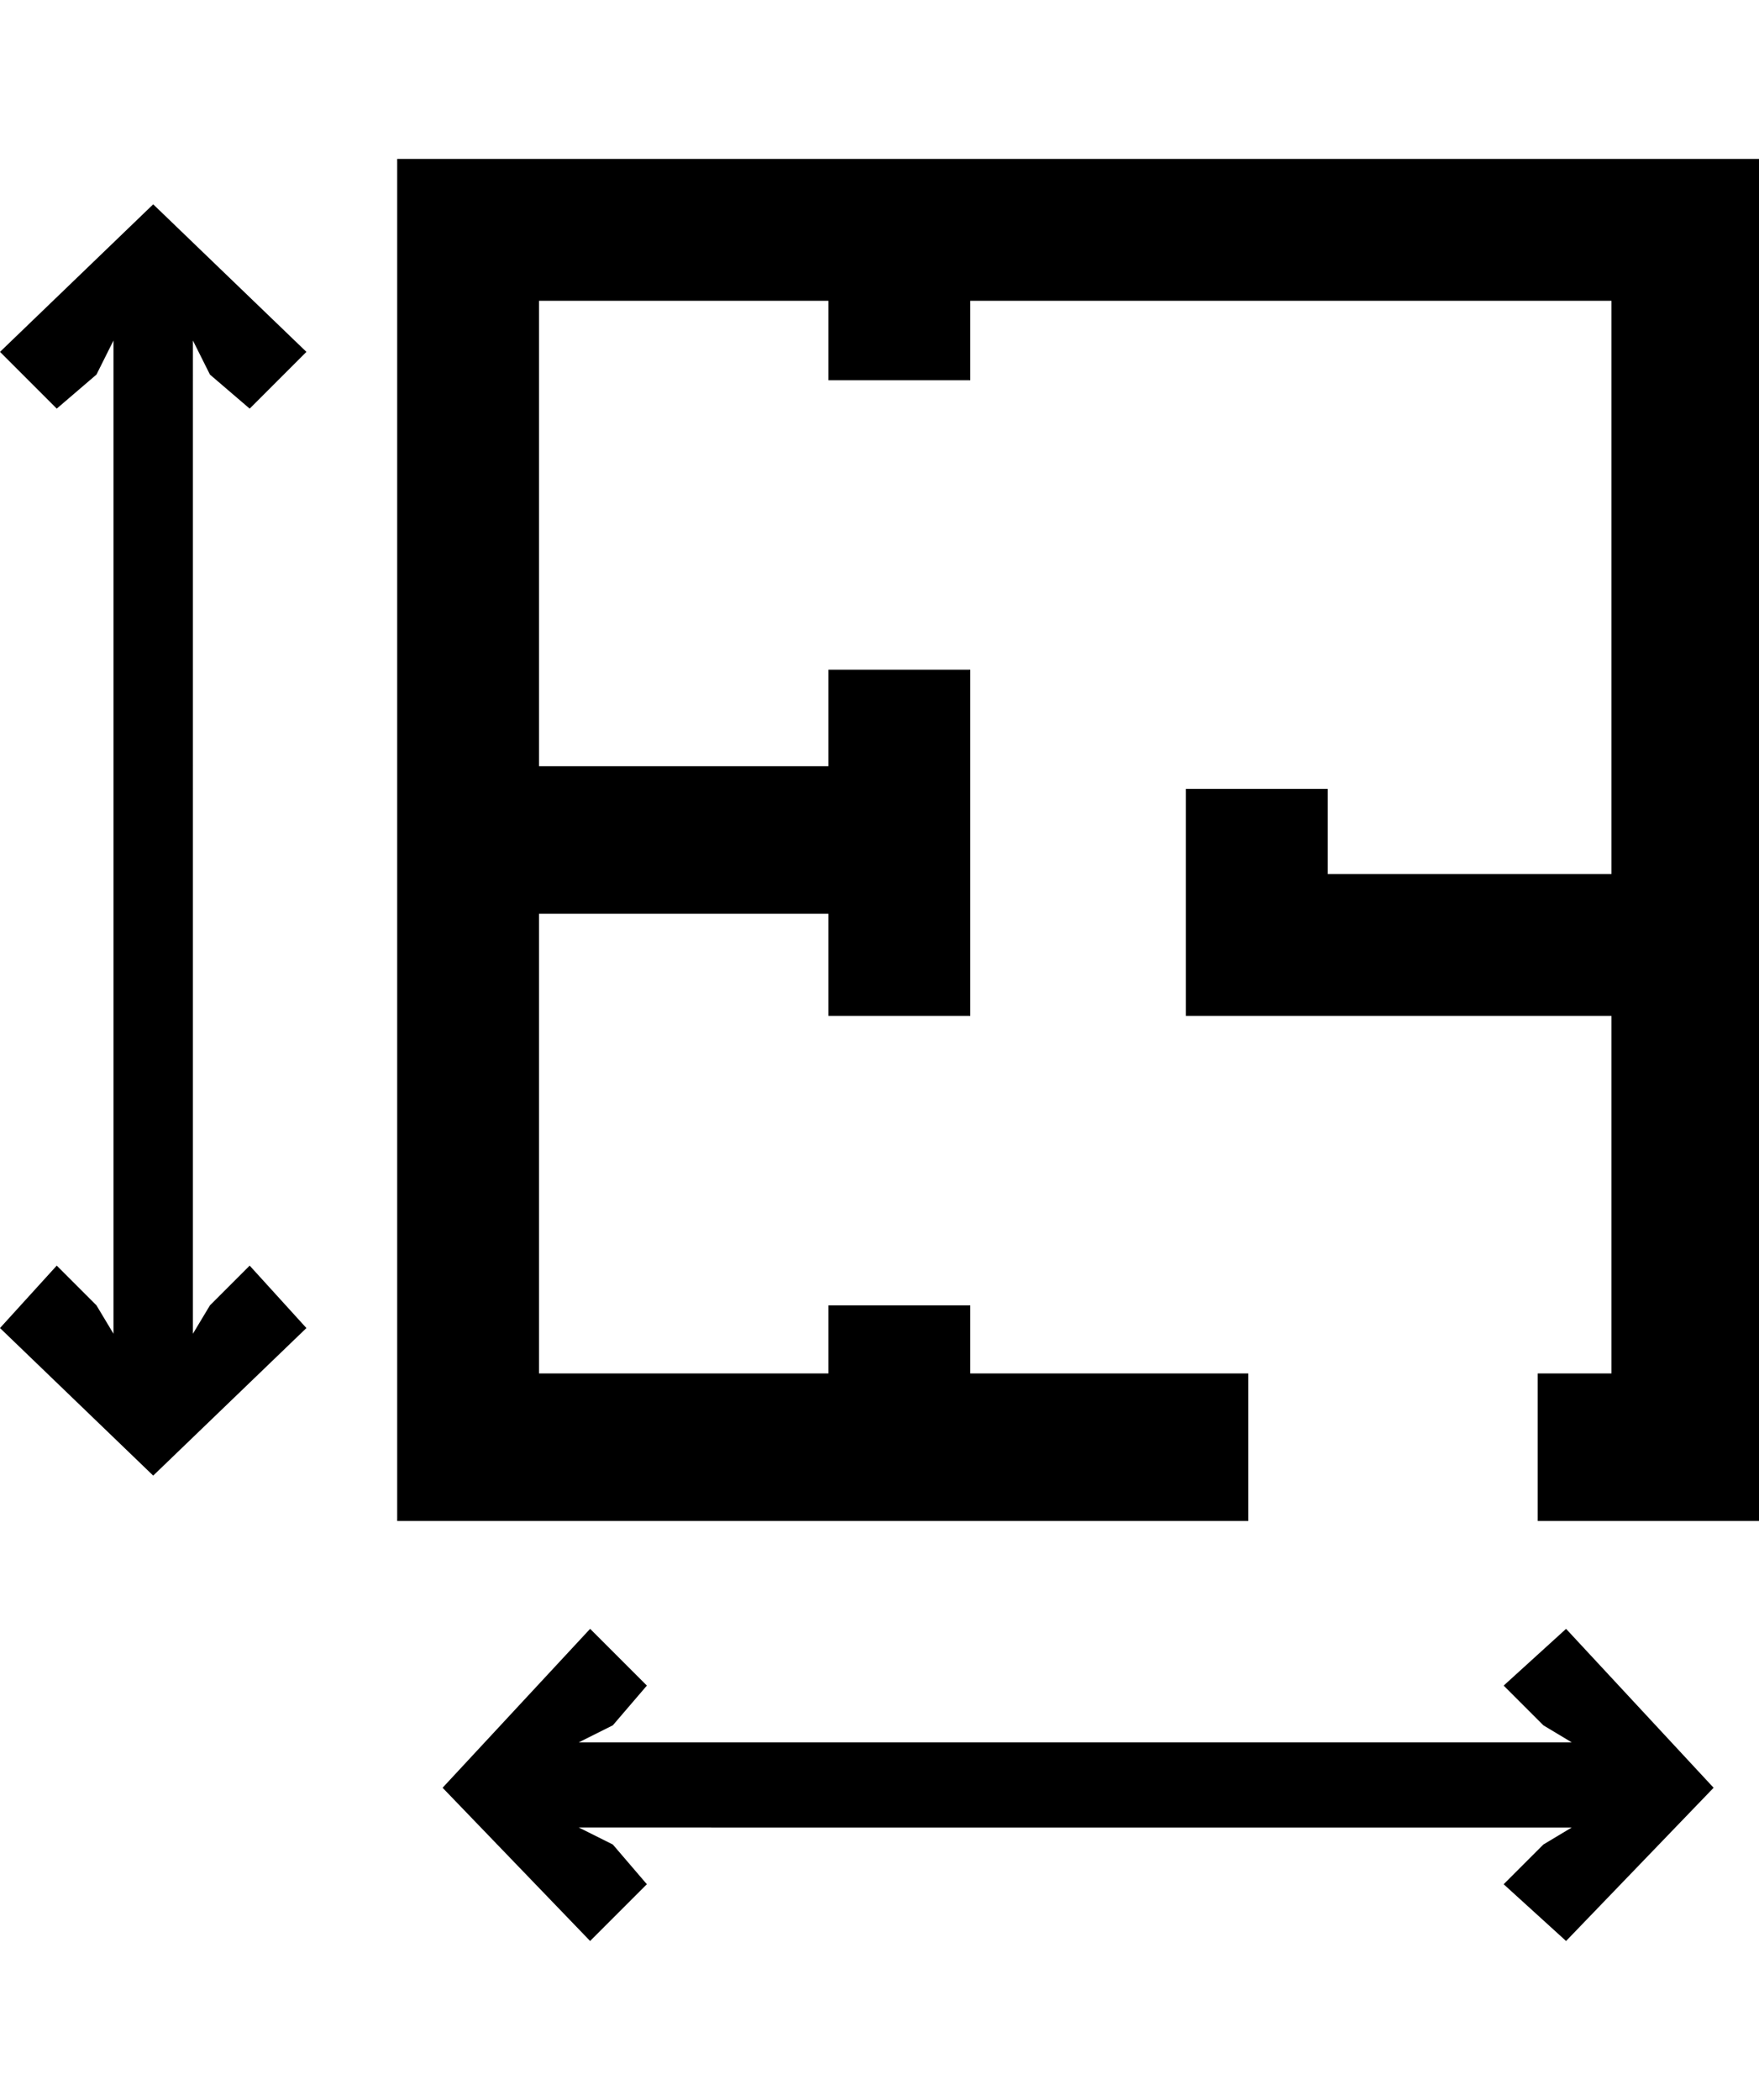 <svg xmlns="http://www.w3.org/2000/svg" viewBox="0 0 31 37"><path d="M7 2.8v24h15v-2.6h-4.9V23h-2.5v1.2H9.5v-8.1h5.1v1.8h2.5v-6.1h-2.5v1.7H9.5V5.3h5.1v1.4h2.5V5.3h11.3v10.1h-5v-1.5h-2.5v4h7.5v6.3h-1.3v2.6H31v-24zM26.5 29.7l.7.7.5.3H10.2l.6-.3.6-.7-1-1-2.6 2.8 2.6 2.7 1-1-.6-.7-.6-.3H27.7l-.5.3-.7.7 1.1 1 2.6-2.7-2.6-2.8zM3.4 6l.3.6.7.6 1-1-2.7-2.6L0 6.2l1 1 .7-.6L2 6V23.5l-.3-.5-.7-.7-1 1.1L2.7 26l2.7-2.6-1-1.1-.7.7-.3.5V6.3z"/></svg>